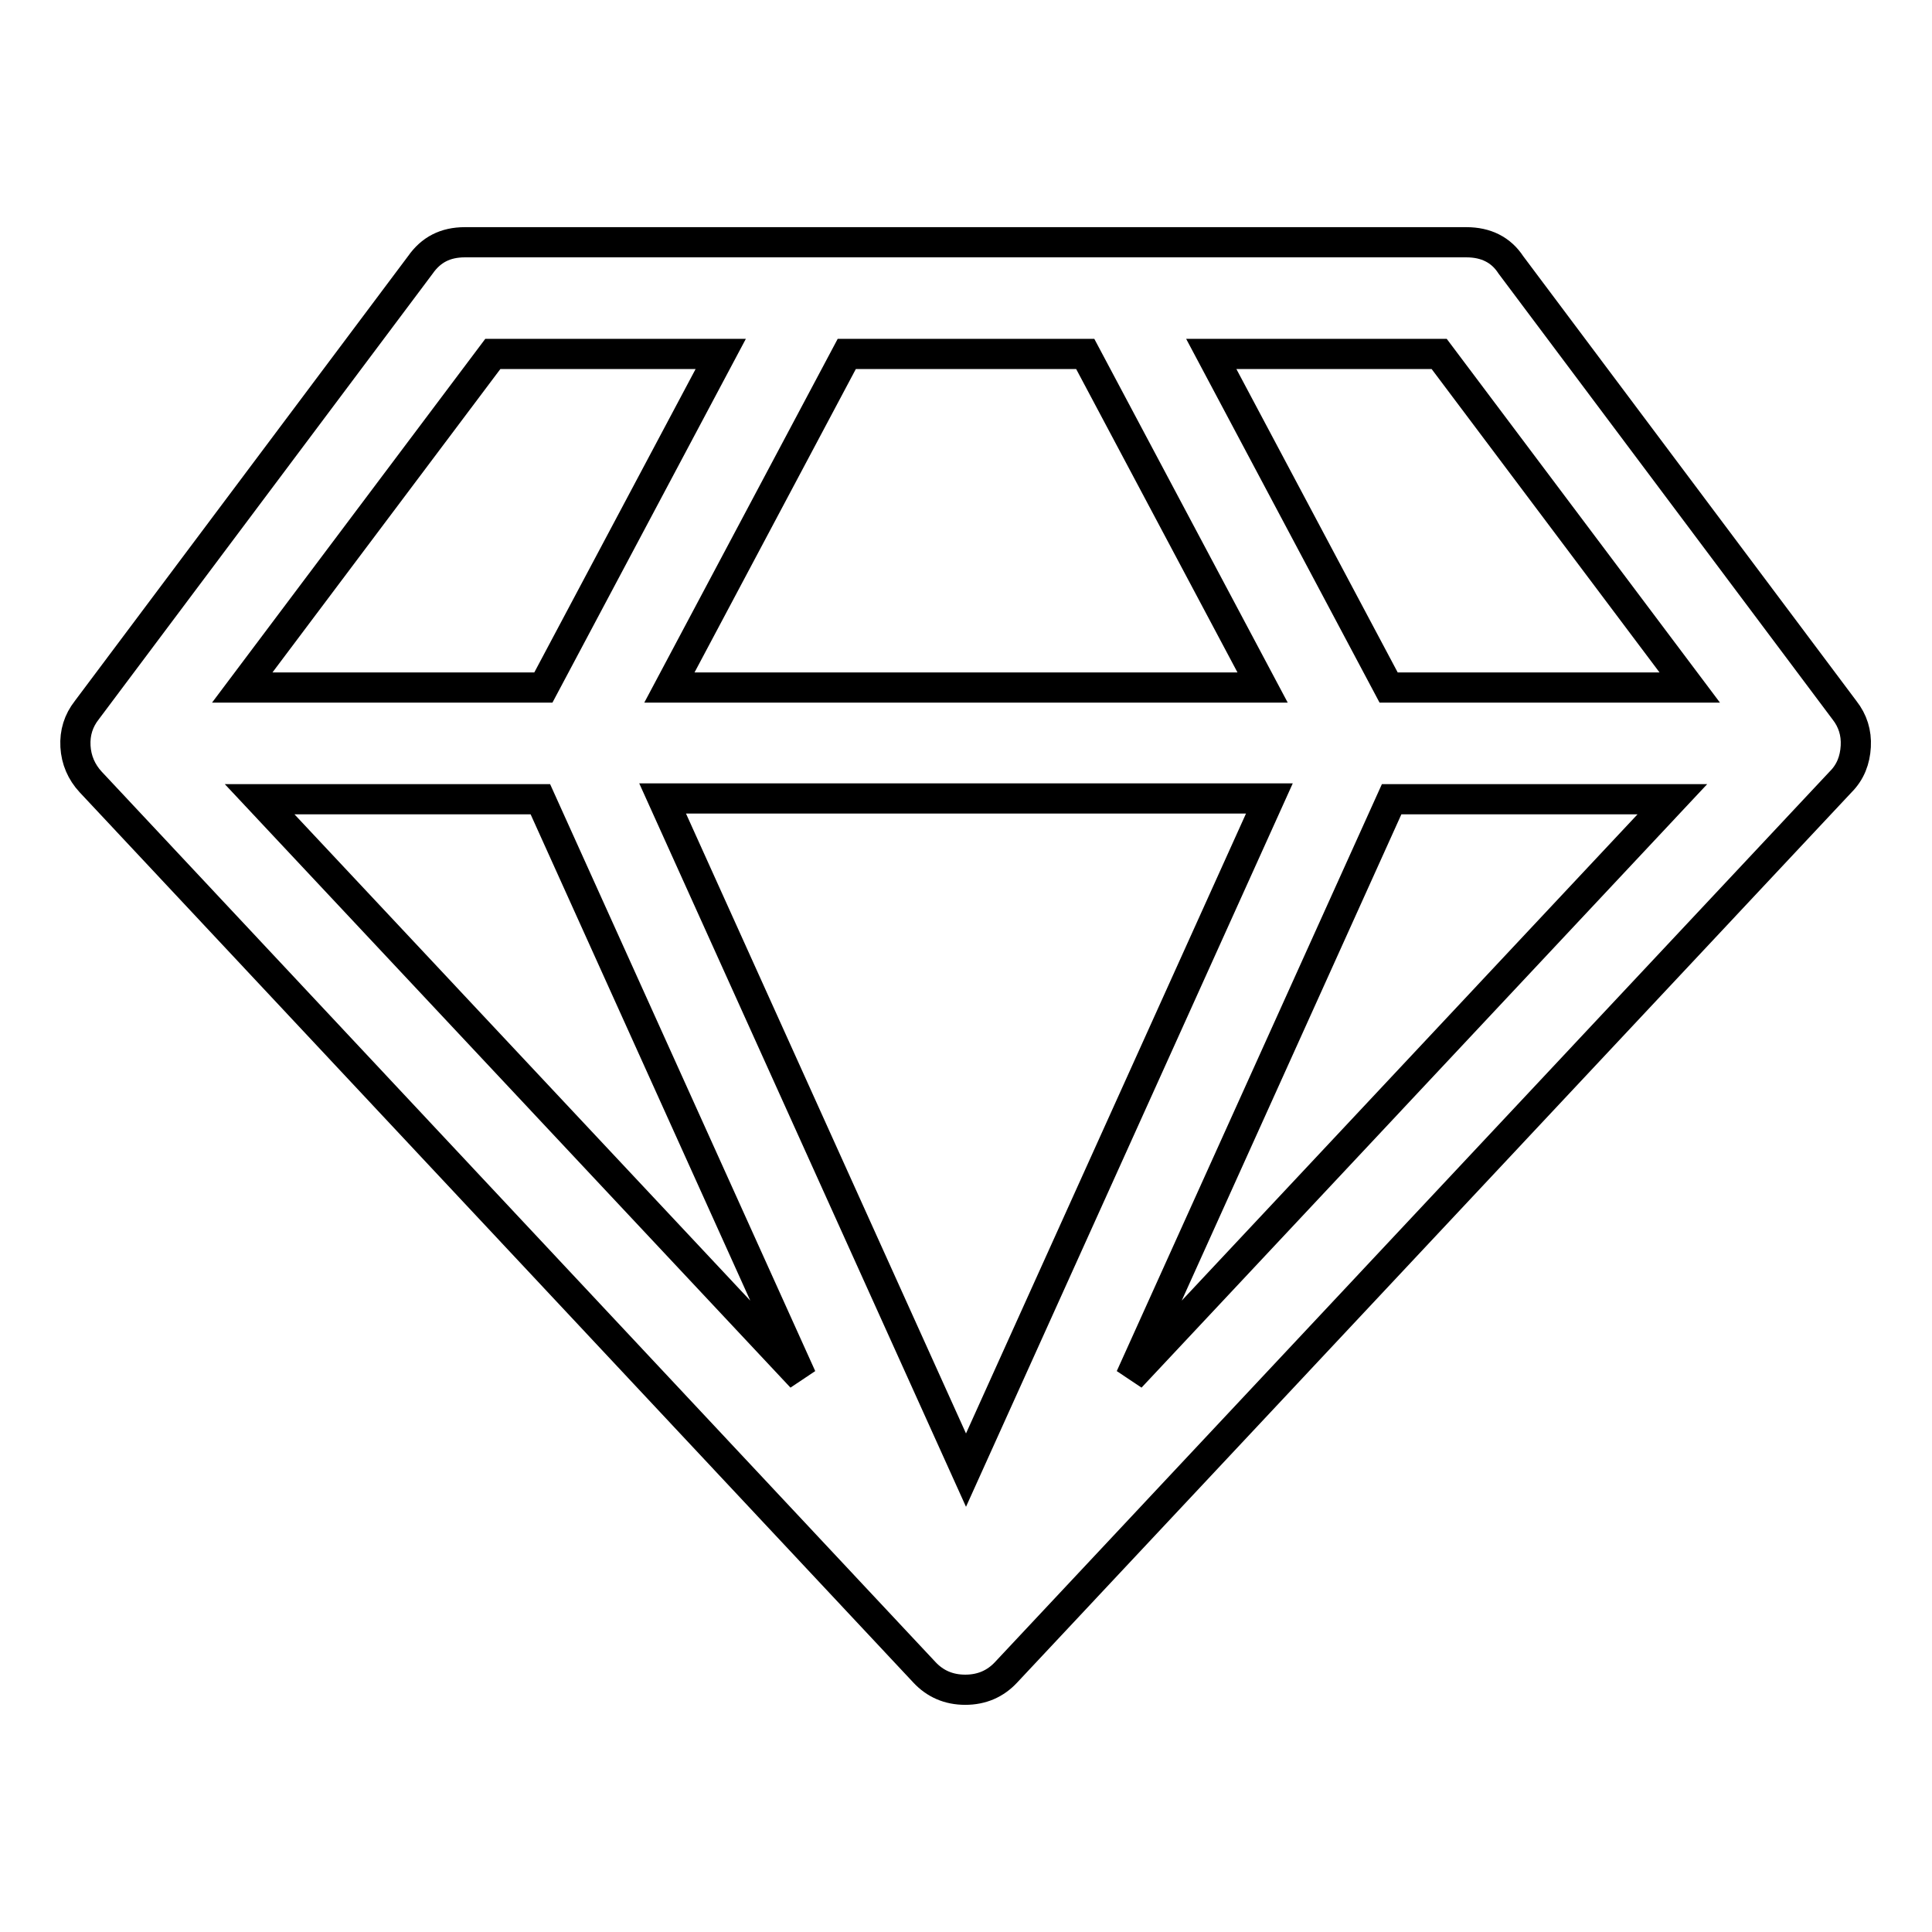 <?xml version="1.0" encoding="utf-8"?>
<!-- Svg Vector Icons : http://www.onlinewebfonts.com/icon -->
<!DOCTYPE svg PUBLIC "-//W3C//DTD SVG 1.1//EN" "http://www.w3.org/Graphics/SVG/1.1/DTD/svg11.dtd">
<svg version="1.1" xmlns="http://www.w3.org/2000/svg" xmlns:xlink="http://www.w3.org/1999/xlink" x="0px" y="0px" viewBox="0 0 256 256" enable-background="new 0 0 256 256" xml:space="preserve">
<g> <path stroke-width="4" fill-opacity="0" stroke="#000000"  d="M34.4,105.9l71.8,76.6l-34.6-76.6H34.4z M128,194.8l40.2-89H87.8L128,194.8z M72,91.1l23.5-44.2H65.3 L32.1,91.1H72z M149.8,182.5l71.8-76.6h-37.2L149.8,182.5z M88.7,91.1h78.6l-23.5-44.2h-31.6L88.7,91.1z M184,91.1h39.9l-33.2-44.2 h-30.2L184,91.1z M200.2,35.1l44.2,59c1.1,1.4,1.6,3,1.5,4.8c-0.1,1.8-0.7,3.4-2,4.7l-110.6,118c-1.4,1.5-3.2,2.3-5.4,2.3 c-2.2,0-4-0.8-5.4-2.3L12,103.6c-1.2-1.3-1.9-2.9-2-4.7c-0.1-1.8,0.4-3.4,1.5-4.8l44.2-59c1.4-2,3.3-3,5.9-3h132.7 C196.9,32.1,198.9,33.1,200.2,35.1L200.2,35.1z"/></g>
</svg>